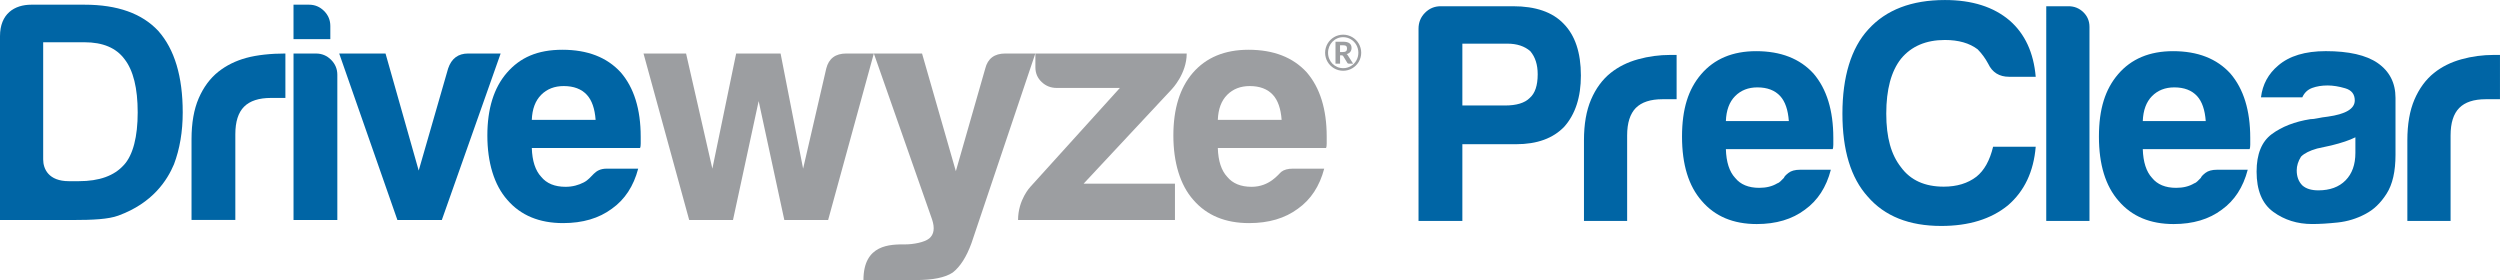 <?xml version="1.0" encoding="UTF-8"?>
<svg id="Layer_1" data-name="Layer 1" xmlns="http://www.w3.org/2000/svg" viewBox="0 0 1002.2 112.28">
  <defs>
    <style>
      .cls-1 {
        fill: #0065a5;
      }

      .cls-1, .cls-2 {
        stroke-width: 0px;
      }

      .cls-2 {
        fill: #9c9ea1;
      }
    </style>
  </defs>
  <path class="cls-2" d="M339.26,21.45c-4.35,0-7.02,2.01-8.03,6.02l-9.28,40.14-9.03-46.16h-17.81l-9.54,46.16-10.54-46.16h-17.06l18.31,66.74h17.56l10.29-47.67,10.29,47.67h17.56l18.32-66.74h-11.04Z"/>
  <path class="cls-2" d="M403,21.45c-4.35,0-7.03,2.01-8.03,6.02l-11.79,41.15-13.55-47.17h-19.32l23.33,66.49c1.17,3.51.79,6.06-1.13,7.65-1.93,1.59-6.49,2.38-9.52,2.38-6,0-16.85-.16-16.85,14.3h20.98c6.86,0,11.79-1,14.8-3.01,3.01-2.34,5.52-6.27,7.53-11.79l25.59-76.02h-12.05Z"/>
  <path class="cls-2" d="M488.2,48.05c.16-4.35,1.42-7.69,3.76-10.04,2.34-2.34,5.35-3.51,9.03-3.51,4.01,0,7.11,1.17,9.28,3.51,2.01,2.18,3.18,5.52,3.51,10.04h-25.59ZM500.49,19.95c-9.54,0-16.98,3.1-22.33,9.28-5.19,6.02-7.78,14.39-7.78,25.09s2.67,19.82,8.03,25.84c5.35,6.19,12.8,9.28,22.33,9.28,7.86,0,14.39-1.92,19.57-5.77,5.18-3.68,8.69-9.03,10.54-16.06h-12.54c-2.01,0-3.56.42-4.64,1.26-1.09.84-4.65,6.02-11.92,6.02-4.35,0-7.61-1.34-9.79-4.01-2.34-2.51-3.6-6.35-3.76-11.54h43.4c.16-.33.25-.92.25-1.76v-2.76c0-11.04-2.68-19.65-8.03-25.84-5.52-6.02-13.3-9.03-23.33-9.03"/>
  <path class="cls-2" d="M469.76,35.75s5.97-6.15,5.97-14.3h-60.66v5.52c0,2.34.83,4.31,2.51,5.9,1.67,1.59,3.67,2.38,6.02,2.38h25.34l-35.88,39.64s-4.94,5.15-4.94,13.3h62.9v-14.55h-36.63l35.38-37.89h0Z"/>
  <path class="cls-1" d="M87.56,28.73c-3.35,2.68-5.98,6.23-7.9,10.66-1.92,4.43-2.88,9.91-2.88,16.43v32.36h17.56v-34.37c0-5.02,1.17-8.69,3.51-11.04,2.34-2.34,5.94-3.51,10.79-3.51h5.77v-17.81c-5.79,0-11.41.59-15.68,1.76-4.27,1.17-7.99,3.01-11.16,5.52"/>
  <path class="cls-1" d="M126.7,21.45h-9.03v66.74h17.56V29.99c0-2.34-.84-4.35-2.51-6.02-1.68-1.67-3.68-2.51-6.02-2.51"/>
  <path class="cls-1" d="M132.42,10.41c0-2.34-.84-4.35-2.51-6.02-1.68-1.67-3.68-2.51-6.02-2.51h-6.23v13.8h14.76v-5.27h0Z"/>
  <path class="cls-1" d="M187.67,21.45c-4.01,0-6.69,2.01-8.03,6.02l-11.79,40.9-13.3-46.92h-18.57l23.33,66.74h17.81l23.58-66.74h-13.05Z"/>
  <path class="cls-1" d="M213.19,48.05c.16-4.35,1.42-7.69,3.76-10.04,2.34-2.34,5.35-3.51,9.03-3.51,4.01,0,7.11,1.17,9.28,3.51,2.01,2.18,3.18,5.52,3.51,10.04h-25.59ZM248.81,28.98c-5.52-6.02-13.3-9.03-23.33-9.03s-16.98,3.1-22.33,9.28c-5.19,6.02-7.78,14.39-7.78,25.09s2.67,19.82,8.03,25.84c5.35,6.19,12.8,9.28,22.33,9.28,7.86,0,14.38-1.92,19.57-5.77,5.18-3.68,8.69-9.03,10.54-16.06h-12.55c-5.29,0-5.59,3.64-9.28,5.52-2.07,1.06-4.43,1.76-7.28,1.76-4.35,0-7.61-1.34-9.78-4.01-2.34-2.51-3.6-6.35-3.76-11.54h43.4c.17-.33.25-.92.25-1.76v-2.76c0-11.04-2.68-19.65-8.03-25.84"/>
  <path class="cls-1" d="M49.68,66.11c-3.85,4.35-9.87,6.52-18.07,6.52h-4c-8.11,0-10.3-4.89-10.3-8.71V16.94h16.56c7.36,0,12.71,2.26,16.06,6.78,3.51,4.52,5.27,11.63,5.27,21.33s-1.84,17.06-5.52,21.08M33.87,1.88H12.56C5.79,1.88,0,5.51,0,14.51v73.69h29.1c8.19,0,14.39-.32,18.31-1.76,13.84-5.04,19.65-14.22,22.33-20.57,2.34-6.19,3.51-13.13,3.51-20.83,0-14.38-3.26-25.26-9.78-32.62C56.95,5.4,47.08,1.88,33.87,1.88"/>
  <path class="cls-2" d="M538.19,20.87c.35,0,.64-.03.87-.09.23-.06.42-.15.56-.27.14-.12.23-.27.29-.44.06-.18.08-.38.08-.61s-.02-.42-.07-.58-.14-.3-.26-.41c-.12-.11-.29-.19-.5-.25-.21-.06-.48-.08-.8-.08h-1.17v2.74h1ZM538.36,16.72c1.18,0,2.05.21,2.61.63.56.42.84,1.04.84,1.86,0,.6-.16,1.11-.48,1.55-.32.44-.81.75-1.48.93.13.08.24.18.33.29.09.11.17.25.25.4l2.01,3.14h-1.76c-.26,0-.44-.1-.55-.29l-1.68-2.76c-.07-.09-.14-.16-.22-.21-.08-.05-.2-.07-.37-.07h-.66v3.33h-1.83v-8.8h3ZM538.44,27.33c.56,0,1.11-.07,1.63-.22.52-.14,1.01-.35,1.46-.62.45-.27.86-.59,1.23-.96.37-.37.69-.79.95-1.25.26-.46.47-.95.61-1.48.14-.53.22-1.08.22-1.66s-.07-1.13-.22-1.67c-.14-.53-.35-1.03-.61-1.49-.26-.46-.58-.88-.95-1.26-.37-.38-.78-.7-1.23-.97-.45-.27-.94-.48-1.46-.63-.53-.15-1.07-.22-1.63-.22-.85,0-1.64.16-2.38.49-.74.32-1.38.77-1.92,1.33-.54.56-.97,1.22-1.28,1.98-.31.76-.47,1.57-.47,2.44s.16,1.68.47,2.43c.31.75.74,1.4,1.28,1.96.54.55,1.19.99,1.92,1.31.74.32,1.53.48,2.38.48h0ZM538.44,13.9c.66,0,1.3.09,1.92.26.62.17,1.19.42,1.73.73.54.32,1.03.69,1.47,1.13.44.44.82.93,1.13,1.47.32.54.56,1.12.73,1.73.17.62.26,1.26.26,1.92s-.09,1.3-.26,1.92c-.17.62-.42,1.19-.73,1.73-.31.53-.69,1.02-1.13,1.46-.44.44-.93.82-1.47,1.13-.54.32-1.12.56-1.73.73-.62.17-1.26.26-1.92.26s-1.3-.09-1.92-.26c-.62-.17-1.19-.41-1.73-.73-.53-.32-1.02-.69-1.46-1.13-.44-.44-.82-.93-1.13-1.46-.32-.53-.56-1.11-.73-1.73-.17-.62-.26-1.26-.26-1.92s.09-1.3.26-1.92c.17-.62.41-1.19.73-1.73.31-.54.69-1.03,1.13-1.47.44-.44.93-.82,1.46-1.13.53-.32,1.11-.56,1.73-.73.62-.17,1.26-.26,1.92-.26h0Z"/>
  <g>
    <path class="cls-1" d="M586.23,57.8v30.78h-17.57V11.5c0-2.49.86-4.63,2.59-6.37,1.74-1.75,3.84-2.63,6.31-2.63h28.97c9.07,0,15.84,2.34,20.3,7.01,4.6,4.67,6.92,11.6,6.92,20.77,0,8.67-2.23,15.51-6.67,20.52-4.48,4.67-10.91,7.01-19.31,7.01h-21.56ZM586.23,42.29h17.08c4.62,0,7.92-1,9.92-3.01,2.13-1.84,3.2-5,3.2-9.51,0-3.84-.98-6.93-2.97-9.26-2.3-2-5.36-3.01-9.15-3.01h-18.08v24.78Z"/>
    <path class="cls-1" d="M634.98,88.57v-32.28c0-6.51.95-11.96,2.85-16.39,1.89-4.41,4.5-7.96,7.8-10.63,3.13-2.5,6.79-4.33,11.02-5.5,4.2-1.17,8.52-1.75,13-1.75h2.47v17.76h-5.69c-4.79,0-8.34,1.17-10.67,3.5-2.29,2.34-3.47,6-3.47,11.01v34.28h-17.33Z"/>
    <path class="cls-1" d="M721.58,68.05h12.37c-1.81,7-5.29,12.34-10.39,16.01-5.11,3.84-11.55,5.76-19.31,5.76-9.42,0-16.75-3.08-22.04-9.26-5.29-6.01-7.92-14.6-7.92-25.78s2.54-19.01,7.66-25.01c5.28-6.17,12.64-9.26,22.04-9.26,9.9,0,17.57,2.99,23.03,9,5.28,6.18,7.92,14.76,7.92,25.78v2.75c0,.84-.1,1.42-.24,1.75h-42.83c.15,5.17,1.39,9.01,3.7,11.51,2.15,2.67,5.37,4,9.67,4,2.79,0,5.19-.58,7.16-1.76.5-.16.95-.45,1.37-.87.4-.42.86-.88,1.37-1.37.15-.51.76-1.17,1.85-2,1.06-.83,2.59-1.25,4.58-1.25ZM691.88,48.54h25.23c-.32-4.5-1.47-7.84-3.45-10.01-2.15-2.34-5.21-3.5-9.17-3.5-3.64,0-6.6,1.17-8.92,3.5-2.31,2.33-3.55,5.68-3.7,10.01Z"/>
    <path class="cls-1" d="M816.08,58.8c-.83,10.01-4.54,17.85-11.15,23.53-6.76,5.5-15.67,8.25-26.73,8.25-12.87,0-22.69-3.92-29.46-11.76-6.77-7.5-10.15-18.59-10.15-33.28s3.47-26.27,10.4-33.77c7.1-7.84,17.34-11.76,30.69-11.76,10.9,0,19.55,2.75,26,8.26,6.1,5.34,9.57,12.85,10.4,22.51h-10.65c-3.96,0-6.77-1.75-8.41-5.25-1.16-2.17-2.57-4.08-4.21-5.75-3.3-2.51-7.68-3.75-13.13-3.75-7.58,0-13.44,2.5-17.58,7.5-3.96,5.01-5.93,12.35-5.93,22.02s1.98,16.52,5.93,21.52c3.79,5.17,9.5,7.76,17.1,7.76,5.28,0,9.65-1.33,13.12-4,3.13-2.5,5.36-6.5,6.68-12.01h17.09Z"/>
    <path class="cls-1" d="M820.31,2.5h8.91c2.3,0,4.29.79,5.94,2.38,1.64,1.59,2.47,3.55,2.47,5.88v77.82h-17.33V2.5Z"/>
    <path class="cls-1" d="M888.7,68.05h12.37c-1.82,7-5.28,12.34-10.39,16.01-5.11,3.84-11.56,5.76-19.31,5.76-9.41,0-16.75-3.08-22.04-9.26-5.28-6.01-7.91-14.6-7.91-25.78s2.55-19.01,7.67-25.01c5.28-6.17,12.62-9.26,22.04-9.26,9.9,0,17.57,2.99,23.02,9,5.28,6.18,7.93,14.76,7.93,25.78v2.75c0,.84-.1,1.42-.25,1.75h-42.83c.16,5.17,1.4,9.01,3.7,11.51,2.15,2.67,5.38,4,9.67,4,2.8,0,5.19-.58,7.17-1.76.51-.16.95-.45,1.37-.87.4-.42.86-.88,1.37-1.37.16-.51.78-1.17,1.85-2,1.09-.83,2.6-1.25,4.59-1.25ZM859,48.54h25.24c-.33-4.5-1.48-7.84-3.46-10.01-2.14-2.34-5.19-3.5-9.16-3.5-3.63,0-6.6,1.17-8.92,3.5-2.3,2.33-3.54,5.68-3.7,10.01Z"/>
    <path class="cls-1" d="M948.2,85.81c-3.48,1.84-7.14,2.96-11.02,3.38-3.88.41-7.3.62-10.27.62-5.95,0-11.15-1.63-15.6-4.88-4.47-3.25-6.69-8.64-6.69-16.14,0-7.01,2.03-12.01,6.07-15.01,4.05-3.01,9.21-5.01,15.47-6.01.83,0,1.82-.13,2.97-.37,1.15-.25,2.47-.46,3.96-.63,7.26-1,10.89-3.17,10.89-6.5,0-2.5-1.27-4.13-3.83-4.88-2.55-.75-4.9-1.13-7.05-1.13-2.31,0-4.38.33-6.18.99-1.82.67-3.15,1.92-3.97,3.76h-16.57c.64-5.17,2.94-9.42,6.92-12.76,4.45-3.83,10.8-5.75,19.05-5.75,9.24,0,16.18,1.59,20.79,4.75,4.8,3.33,7.17,8,7.17,14.01v22.77c0,6.67-1.17,11.88-3.58,15.63-2.39,3.76-5.23,6.47-8.53,8.13ZM944.22,55.04c-2.3,1.17-5.52,2.25-9.64,3.26l-5.69,1.24c-2.98.84-5.13,1.92-6.45,3.25-1.15,1.83-1.73,3.68-1.73,5.51,0,2.5.75,4.5,2.24,6.01,1.48,1.34,3.62,2,6.44,2,4.62,0,8.26-1.33,10.89-4,2.64-2.66,3.95-6.34,3.95-11.01v-6.25Z"/>
    <path class="cls-1" d="M965.06,88.57v-32.28c0-6.51.95-11.96,2.85-16.39,1.9-4.41,4.5-7.96,7.8-10.63,3.12-2.5,6.8-4.33,11.01-5.5,4.2-1.17,8.55-1.75,13-1.75h2.47v17.76h-5.69c-4.8,0-8.34,1.17-10.64,3.5-2.31,2.34-3.47,6-3.47,11.01v34.28h-17.33Z"/>
  </g>
</svg>